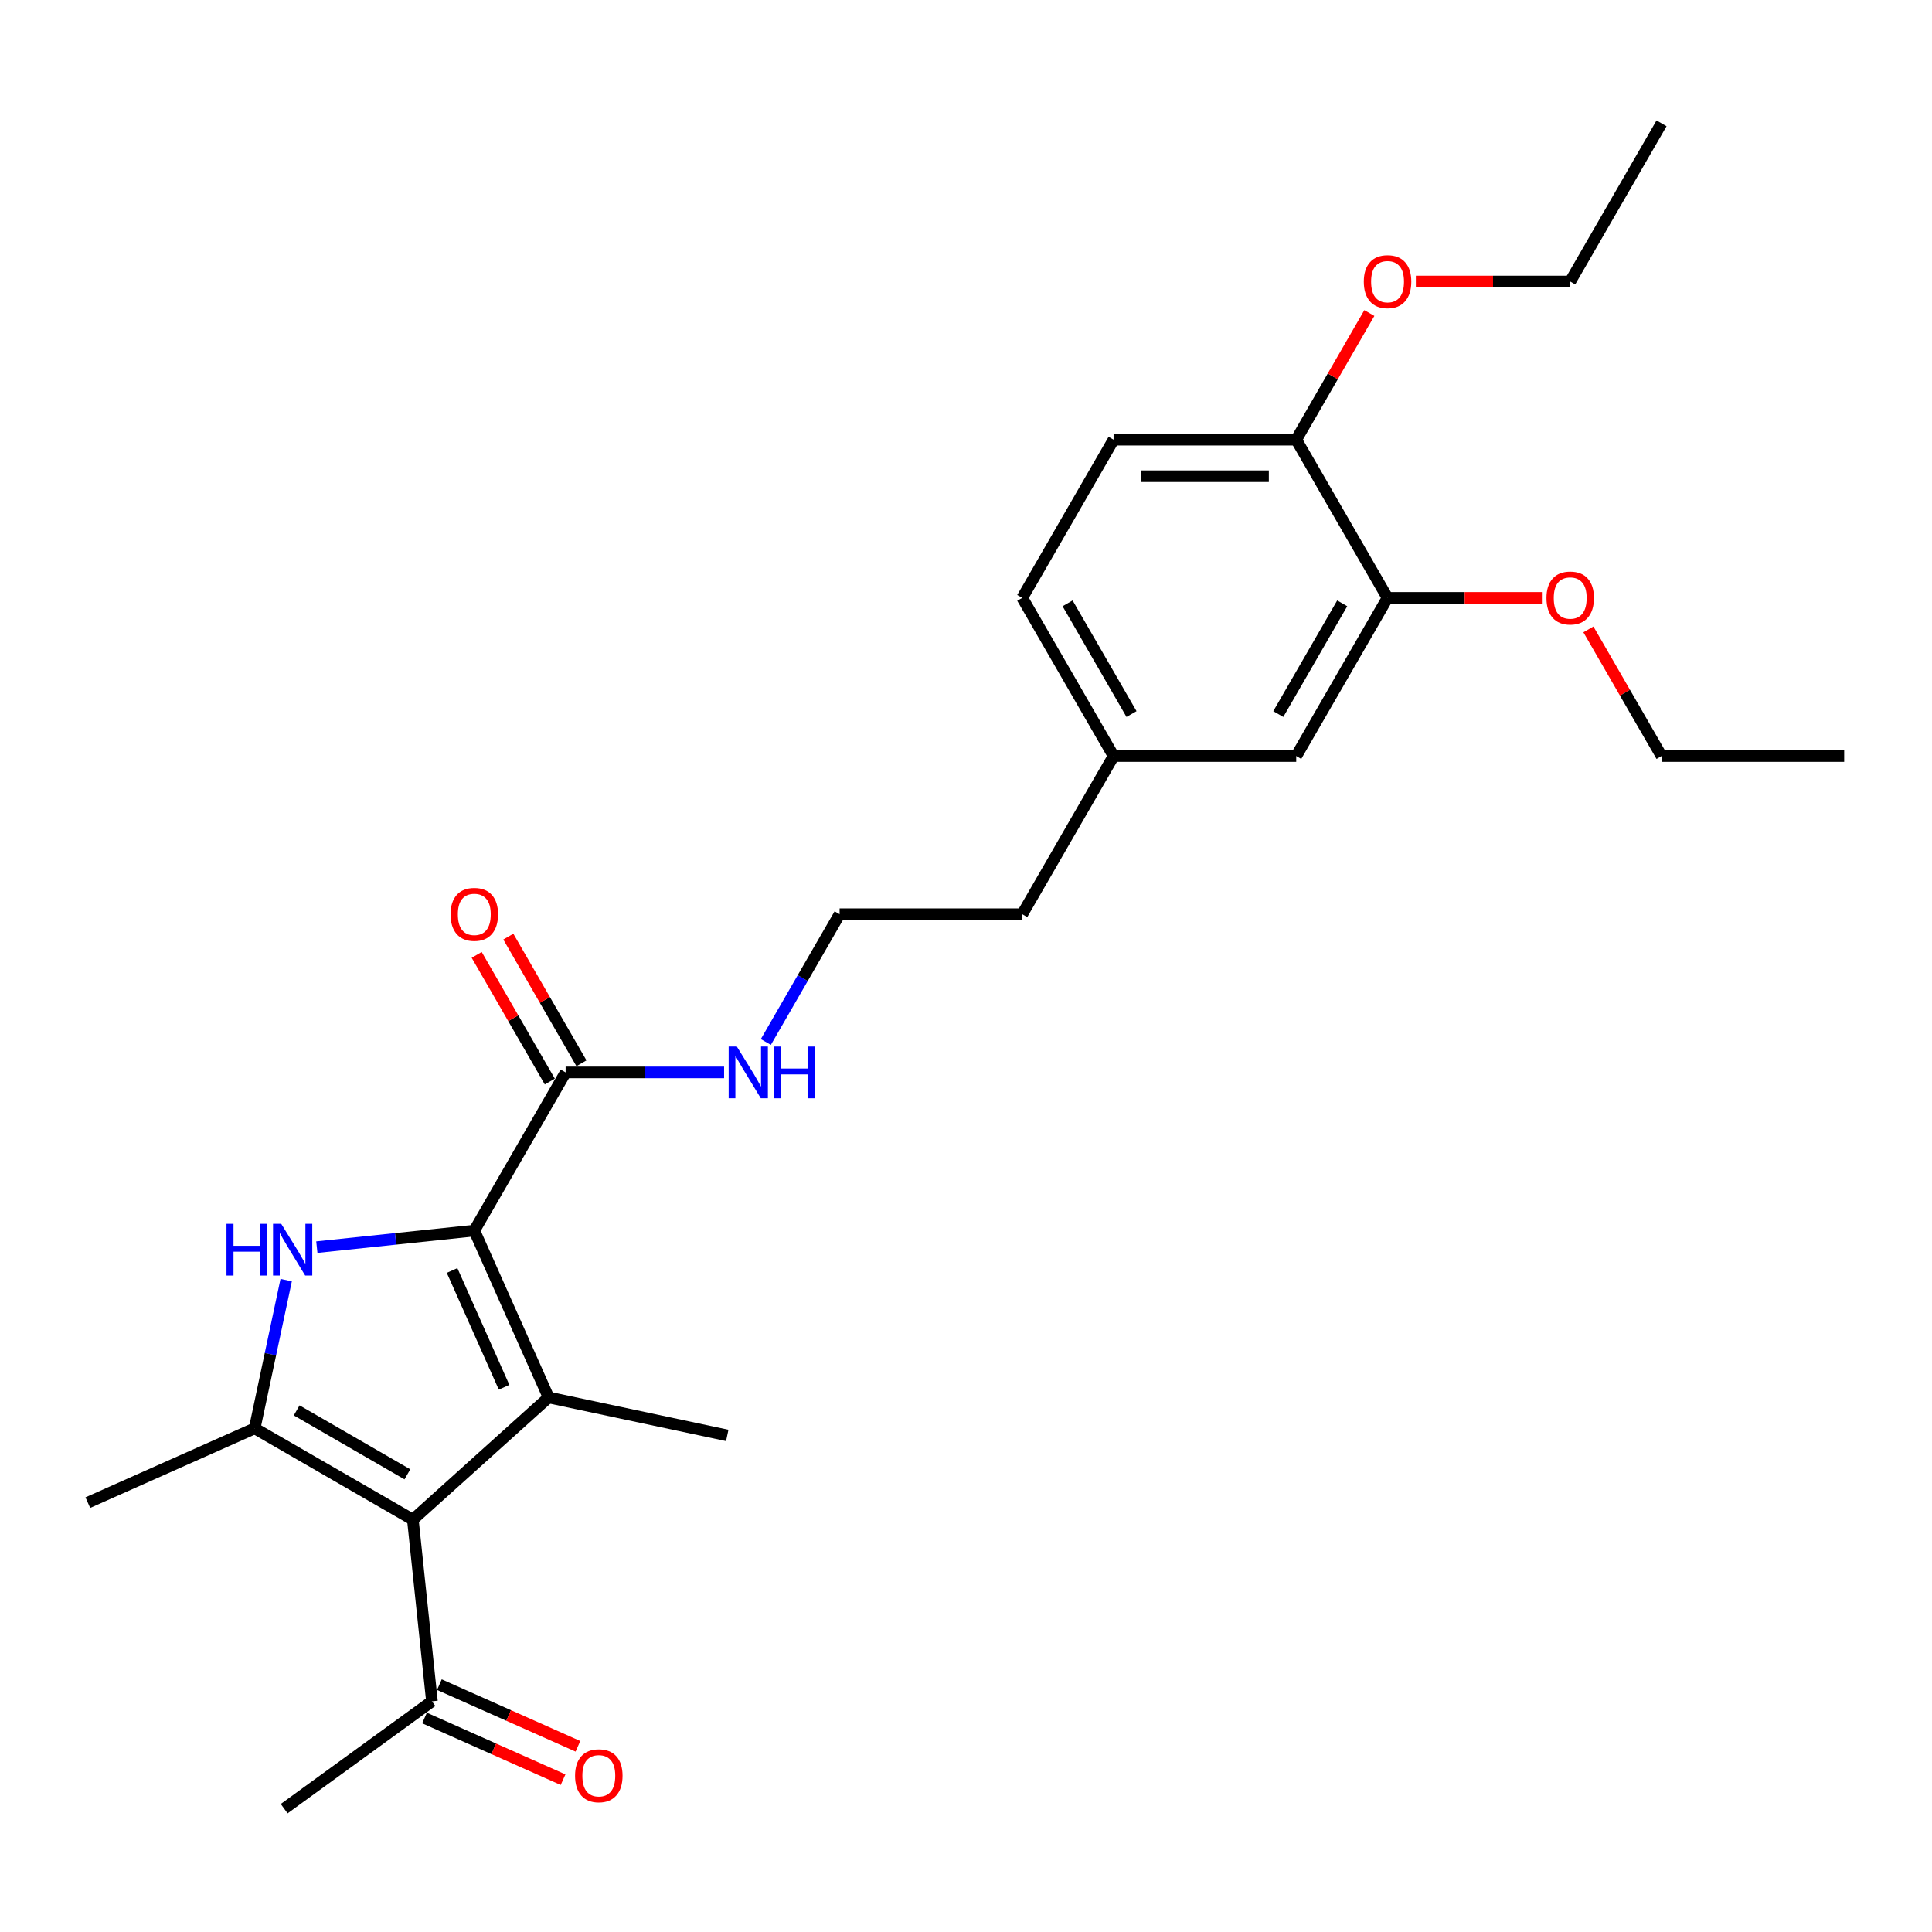 <?xml version='1.0' encoding='iso-8859-1'?>
<svg version='1.1' baseProfile='full'
              xmlns='http://www.w3.org/2000/svg'
                      xmlns:rdkit='http://www.rdkit.org/xml'
                      xmlns:xlink='http://www.w3.org/1999/xlink'
                  xml:space='preserve'
width='1000px' height='1000px' viewBox='0 0 1000 1000'>
<!-- END OF HEADER -->
<rect style='opacity:1.0;fill:#FFFFFF;stroke:none' width='1000' height='1000' x='0' y='0'> </rect>
<path class='bond-0' d='M 245.498,636.95 L 283.951,723.316' style='fill:none;fill-rule:evenodd;stroke:#000000;stroke-width:6px;stroke-linecap:butt;stroke-linejoin:miter;stroke-opacity:1' />
<path class='bond-0' d='M 233.993,657.595 L 260.91,718.052' style='fill:none;fill-rule:evenodd;stroke:#000000;stroke-width:6px;stroke-linecap:butt;stroke-linejoin:miter;stroke-opacity:1' />
<path class='bond-2' d='M 245.498,636.95 L 204.746,641.233' style='fill:none;fill-rule:evenodd;stroke:#000000;stroke-width:6px;stroke-linecap:butt;stroke-linejoin:miter;stroke-opacity:1' />
<path class='bond-2' d='M 204.746,641.233 L 163.994,645.516' style='fill:none;fill-rule:evenodd;stroke:#0000FF;stroke-width:6px;stroke-linecap:butt;stroke-linejoin:miter;stroke-opacity:1' />
<path class='bond-4' d='M 245.498,636.95 L 292.768,555.076' style='fill:none;fill-rule:evenodd;stroke:#000000;stroke-width:6px;stroke-linecap:butt;stroke-linejoin:miter;stroke-opacity:1' />
<path class='bond-1' d='M 283.951,723.316 L 213.694,786.575' style='fill:none;fill-rule:evenodd;stroke:#000000;stroke-width:6px;stroke-linecap:butt;stroke-linejoin:miter;stroke-opacity:1' />
<path class='bond-13' d='M 283.951,723.316 L 376.425,742.972' style='fill:none;fill-rule:evenodd;stroke:#000000;stroke-width:6px;stroke-linecap:butt;stroke-linejoin:miter;stroke-opacity:1' />
<path class='bond-5' d='M 213.694,786.575 L 223.577,880.597' style='fill:none;fill-rule:evenodd;stroke:#000000;stroke-width:6px;stroke-linecap:butt;stroke-linejoin:miter;stroke-opacity:1' />
<path class='bond-26' d='M 213.694,786.575 L 131.821,739.306' style='fill:none;fill-rule:evenodd;stroke:#000000;stroke-width:6px;stroke-linecap:butt;stroke-linejoin:miter;stroke-opacity:1' />
<path class='bond-26' d='M 210.867,763.11 L 153.556,730.021' style='fill:none;fill-rule:evenodd;stroke:#000000;stroke-width:6px;stroke-linecap:butt;stroke-linejoin:miter;stroke-opacity:1' />
<path class='bond-3' d='M 148.129,662.582 L 139.975,700.944' style='fill:none;fill-rule:evenodd;stroke:#0000FF;stroke-width:6px;stroke-linecap:butt;stroke-linejoin:miter;stroke-opacity:1' />
<path class='bond-3' d='M 139.975,700.944 L 131.821,739.306' style='fill:none;fill-rule:evenodd;stroke:#000000;stroke-width:6px;stroke-linecap:butt;stroke-linejoin:miter;stroke-opacity:1' />
<path class='bond-15' d='M 131.821,739.306 L 45.455,777.758' style='fill:none;fill-rule:evenodd;stroke:#000000;stroke-width:6px;stroke-linecap:butt;stroke-linejoin:miter;stroke-opacity:1' />
<path class='bond-8' d='M 300.956,550.349 L 282.031,517.571' style='fill:none;fill-rule:evenodd;stroke:#000000;stroke-width:6px;stroke-linecap:butt;stroke-linejoin:miter;stroke-opacity:1' />
<path class='bond-8' d='M 282.031,517.571 L 263.107,484.793' style='fill:none;fill-rule:evenodd;stroke:#FF0000;stroke-width:6px;stroke-linecap:butt;stroke-linejoin:miter;stroke-opacity:1' />
<path class='bond-8' d='M 284.581,559.803 L 265.656,527.025' style='fill:none;fill-rule:evenodd;stroke:#000000;stroke-width:6px;stroke-linecap:butt;stroke-linejoin:miter;stroke-opacity:1' />
<path class='bond-8' d='M 265.656,527.025 L 246.732,494.247' style='fill:none;fill-rule:evenodd;stroke:#FF0000;stroke-width:6px;stroke-linecap:butt;stroke-linejoin:miter;stroke-opacity:1' />
<path class='bond-11' d='M 292.768,555.076 L 333.779,555.076' style='fill:none;fill-rule:evenodd;stroke:#000000;stroke-width:6px;stroke-linecap:butt;stroke-linejoin:miter;stroke-opacity:1' />
<path class='bond-11' d='M 333.779,555.076 L 374.791,555.076' style='fill:none;fill-rule:evenodd;stroke:#0000FF;stroke-width:6px;stroke-linecap:butt;stroke-linejoin:miter;stroke-opacity:1' />
<path class='bond-10' d='M 219.731,889.234 L 255.588,905.198' style='fill:none;fill-rule:evenodd;stroke:#000000;stroke-width:6px;stroke-linecap:butt;stroke-linejoin:miter;stroke-opacity:1' />
<path class='bond-10' d='M 255.588,905.198 L 291.444,921.162' style='fill:none;fill-rule:evenodd;stroke:#FF0000;stroke-width:6px;stroke-linecap:butt;stroke-linejoin:miter;stroke-opacity:1' />
<path class='bond-10' d='M 227.422,871.96 L 263.278,887.925' style='fill:none;fill-rule:evenodd;stroke:#000000;stroke-width:6px;stroke-linecap:butt;stroke-linejoin:miter;stroke-opacity:1' />
<path class='bond-10' d='M 263.278,887.925 L 299.134,903.889' style='fill:none;fill-rule:evenodd;stroke:#FF0000;stroke-width:6px;stroke-linecap:butt;stroke-linejoin:miter;stroke-opacity:1' />
<path class='bond-20' d='M 223.577,880.597 L 147.092,936.166' style='fill:none;fill-rule:evenodd;stroke:#000000;stroke-width:6px;stroke-linecap:butt;stroke-linejoin:miter;stroke-opacity:1' />
<path class='bond-6' d='M 718.196,309.455 L 670.927,391.329' style='fill:none;fill-rule:evenodd;stroke:#000000;stroke-width:6px;stroke-linecap:butt;stroke-linejoin:miter;stroke-opacity:1' />
<path class='bond-6' d='M 694.731,312.282 L 661.642,369.594' style='fill:none;fill-rule:evenodd;stroke:#000000;stroke-width:6px;stroke-linecap:butt;stroke-linejoin:miter;stroke-opacity:1' />
<path class='bond-17' d='M 718.196,309.455 L 758.139,309.455' style='fill:none;fill-rule:evenodd;stroke:#000000;stroke-width:6px;stroke-linecap:butt;stroke-linejoin:miter;stroke-opacity:1' />
<path class='bond-17' d='M 758.139,309.455 L 798.082,309.455' style='fill:none;fill-rule:evenodd;stroke:#FF0000;stroke-width:6px;stroke-linecap:butt;stroke-linejoin:miter;stroke-opacity:1' />
<path class='bond-27' d='M 718.196,309.455 L 670.927,227.581' style='fill:none;fill-rule:evenodd;stroke:#000000;stroke-width:6px;stroke-linecap:butt;stroke-linejoin:miter;stroke-opacity:1' />
<path class='bond-7' d='M 670.927,227.581 L 576.387,227.581' style='fill:none;fill-rule:evenodd;stroke:#000000;stroke-width:6px;stroke-linecap:butt;stroke-linejoin:miter;stroke-opacity:1' />
<path class='bond-7' d='M 656.746,246.489 L 590.568,246.489' style='fill:none;fill-rule:evenodd;stroke:#000000;stroke-width:6px;stroke-linecap:butt;stroke-linejoin:miter;stroke-opacity:1' />
<path class='bond-18' d='M 670.927,227.581 L 689.851,194.803' style='fill:none;fill-rule:evenodd;stroke:#000000;stroke-width:6px;stroke-linecap:butt;stroke-linejoin:miter;stroke-opacity:1' />
<path class='bond-18' d='M 689.851,194.803 L 708.775,162.025' style='fill:none;fill-rule:evenodd;stroke:#FF0000;stroke-width:6px;stroke-linecap:butt;stroke-linejoin:miter;stroke-opacity:1' />
<path class='bond-9' d='M 670.927,391.329 L 576.387,391.329' style='fill:none;fill-rule:evenodd;stroke:#000000;stroke-width:6px;stroke-linecap:butt;stroke-linejoin:miter;stroke-opacity:1' />
<path class='bond-19' d='M 396.401,539.326 L 415.489,506.264' style='fill:none;fill-rule:evenodd;stroke:#0000FF;stroke-width:6px;stroke-linecap:butt;stroke-linejoin:miter;stroke-opacity:1' />
<path class='bond-19' d='M 415.489,506.264 L 434.578,473.202' style='fill:none;fill-rule:evenodd;stroke:#000000;stroke-width:6px;stroke-linecap:butt;stroke-linejoin:miter;stroke-opacity:1' />
<path class='bond-12' d='M 576.387,227.581 L 529.117,309.455' style='fill:none;fill-rule:evenodd;stroke:#000000;stroke-width:6px;stroke-linecap:butt;stroke-linejoin:miter;stroke-opacity:1' />
<path class='bond-14' d='M 576.387,391.329 L 529.117,473.202' style='fill:none;fill-rule:evenodd;stroke:#000000;stroke-width:6px;stroke-linecap:butt;stroke-linejoin:miter;stroke-opacity:1' />
<path class='bond-16' d='M 576.387,391.329 L 529.117,309.455' style='fill:none;fill-rule:evenodd;stroke:#000000;stroke-width:6px;stroke-linecap:butt;stroke-linejoin:miter;stroke-opacity:1' />
<path class='bond-16' d='M 585.671,369.594 L 552.582,312.282' style='fill:none;fill-rule:evenodd;stroke:#000000;stroke-width:6px;stroke-linecap:butt;stroke-linejoin:miter;stroke-opacity:1' />
<path class='bond-22' d='M 822.157,325.773 L 841.081,358.551' style='fill:none;fill-rule:evenodd;stroke:#FF0000;stroke-width:6px;stroke-linecap:butt;stroke-linejoin:miter;stroke-opacity:1' />
<path class='bond-22' d='M 841.081,358.551 L 860.006,391.329' style='fill:none;fill-rule:evenodd;stroke:#000000;stroke-width:6px;stroke-linecap:butt;stroke-linejoin:miter;stroke-opacity:1' />
<path class='bond-23' d='M 732.85,145.708 L 772.793,145.708' style='fill:none;fill-rule:evenodd;stroke:#FF0000;stroke-width:6px;stroke-linecap:butt;stroke-linejoin:miter;stroke-opacity:1' />
<path class='bond-23' d='M 772.793,145.708 L 812.736,145.708' style='fill:none;fill-rule:evenodd;stroke:#000000;stroke-width:6px;stroke-linecap:butt;stroke-linejoin:miter;stroke-opacity:1' />
<path class='bond-21' d='M 434.578,473.202 L 529.117,473.202' style='fill:none;fill-rule:evenodd;stroke:#000000;stroke-width:6px;stroke-linecap:butt;stroke-linejoin:miter;stroke-opacity:1' />
<path class='bond-24' d='M 860.006,391.329 L 954.545,391.329' style='fill:none;fill-rule:evenodd;stroke:#000000;stroke-width:6px;stroke-linecap:butt;stroke-linejoin:miter;stroke-opacity:1' />
<path class='bond-25' d='M 812.736,145.708 L 860.006,63.834' style='fill:none;fill-rule:evenodd;stroke:#000000;stroke-width:6px;stroke-linecap:butt;stroke-linejoin:miter;stroke-opacity:1' />
<path  class='atom-3' d='M 117.234 633.445
L 120.865 633.445
L 120.865 644.828
L 134.554 644.828
L 134.554 633.445
L 138.184 633.445
L 138.184 660.219
L 134.554 660.219
L 134.554 647.853
L 120.865 647.853
L 120.865 660.219
L 117.234 660.219
L 117.234 633.445
' fill='#0000FF'/>
<path  class='atom-3' d='M 145.558 633.445
L 154.332 647.626
Q 155.202 649.025, 156.601 651.559
Q 158 654.093, 158.076 654.244
L 158.076 633.445
L 161.63 633.445
L 161.63 660.219
L 157.962 660.219
L 148.546 644.714
Q 147.449 642.899, 146.277 640.819
Q 145.143 638.739, 144.802 638.096
L 144.802 660.219
L 141.323 660.219
L 141.323 633.445
L 145.558 633.445
' fill='#0000FF'/>
<path  class='atom-9' d='M 233.208 473.278
Q 233.208 466.849, 236.385 463.257
Q 239.561 459.664, 245.498 459.664
Q 251.435 459.664, 254.612 463.257
Q 257.789 466.849, 257.789 473.278
Q 257.789 479.782, 254.574 483.488
Q 251.36 487.156, 245.498 487.156
Q 239.599 487.156, 236.385 483.488
Q 233.208 479.82, 233.208 473.278
M 245.498 484.131
Q 249.582 484.131, 251.776 481.408
Q 254.007 478.648, 254.007 473.278
Q 254.007 468.022, 251.776 465.375
Q 249.582 462.69, 245.498 462.69
Q 241.414 462.69, 239.183 465.337
Q 236.99 467.984, 236.99 473.278
Q 236.99 478.686, 239.183 481.408
Q 241.414 484.131, 245.498 484.131
' fill='#FF0000'/>
<path  class='atom-11' d='M 297.653 919.125
Q 297.653 912.697, 300.829 909.104
Q 304.006 905.512, 309.943 905.512
Q 315.88 905.512, 319.056 909.104
Q 322.233 912.697, 322.233 919.125
Q 322.233 925.63, 319.019 929.336
Q 315.804 933.004, 309.943 933.004
Q 304.044 933.004, 300.829 929.336
Q 297.653 925.668, 297.653 919.125
M 309.943 929.979
Q 314.027 929.979, 316.22 927.256
Q 318.451 924.495, 318.451 919.125
Q 318.451 913.869, 316.22 911.222
Q 314.027 908.537, 309.943 908.537
Q 305.859 908.537, 303.628 911.184
Q 301.434 913.831, 301.434 919.125
Q 301.434 924.533, 303.628 927.256
Q 305.859 929.979, 309.943 929.979
' fill='#FF0000'/>
<path  class='atom-12' d='M 381.39 541.689
L 390.163 555.87
Q 391.033 557.269, 392.432 559.803
Q 393.831 562.337, 393.907 562.488
L 393.907 541.689
L 397.461 541.689
L 397.461 568.463
L 393.793 568.463
L 384.377 552.958
Q 383.28 551.143, 382.108 549.063
Q 380.974 546.984, 380.633 546.341
L 380.633 568.463
L 377.154 568.463
L 377.154 541.689
L 381.39 541.689
' fill='#0000FF'/>
<path  class='atom-12' d='M 400.676 541.689
L 404.306 541.689
L 404.306 553.072
L 417.995 553.072
L 417.995 541.689
L 421.626 541.689
L 421.626 568.463
L 417.995 568.463
L 417.995 556.097
L 404.306 556.097
L 404.306 568.463
L 400.676 568.463
L 400.676 541.689
' fill='#0000FF'/>
<path  class='atom-18' d='M 800.446 309.531
Q 800.446 303.102, 803.622 299.509
Q 806.799 295.917, 812.736 295.917
Q 818.673 295.917, 821.85 299.509
Q 825.026 303.102, 825.026 309.531
Q 825.026 316.035, 821.812 319.741
Q 818.597 323.409, 812.736 323.409
Q 806.837 323.409, 803.622 319.741
Q 800.446 316.073, 800.446 309.531
M 812.736 320.384
Q 816.82 320.384, 819.013 317.661
Q 821.245 314.9, 821.245 309.531
Q 821.245 304.274, 819.013 301.627
Q 816.82 298.942, 812.736 298.942
Q 808.652 298.942, 806.421 301.589
Q 804.227 304.236, 804.227 309.531
Q 804.227 314.938, 806.421 317.661
Q 808.652 320.384, 812.736 320.384
' fill='#FF0000'/>
<path  class='atom-19' d='M 705.906 145.783
Q 705.906 139.355, 709.083 135.762
Q 712.259 132.17, 718.196 132.17
Q 724.134 132.17, 727.31 135.762
Q 730.487 139.355, 730.487 145.783
Q 730.487 152.288, 727.272 155.994
Q 724.058 159.662, 718.196 159.662
Q 712.297 159.662, 709.083 155.994
Q 705.906 152.325, 705.906 145.783
M 718.196 156.636
Q 722.281 156.636, 724.474 153.914
Q 726.705 151.153, 726.705 145.783
Q 726.705 140.527, 724.474 137.88
Q 722.281 135.195, 718.196 135.195
Q 714.112 135.195, 711.881 137.842
Q 709.688 140.489, 709.688 145.783
Q 709.688 151.191, 711.881 153.914
Q 714.112 156.636, 718.196 156.636
' fill='#FF0000'/>
</svg>
